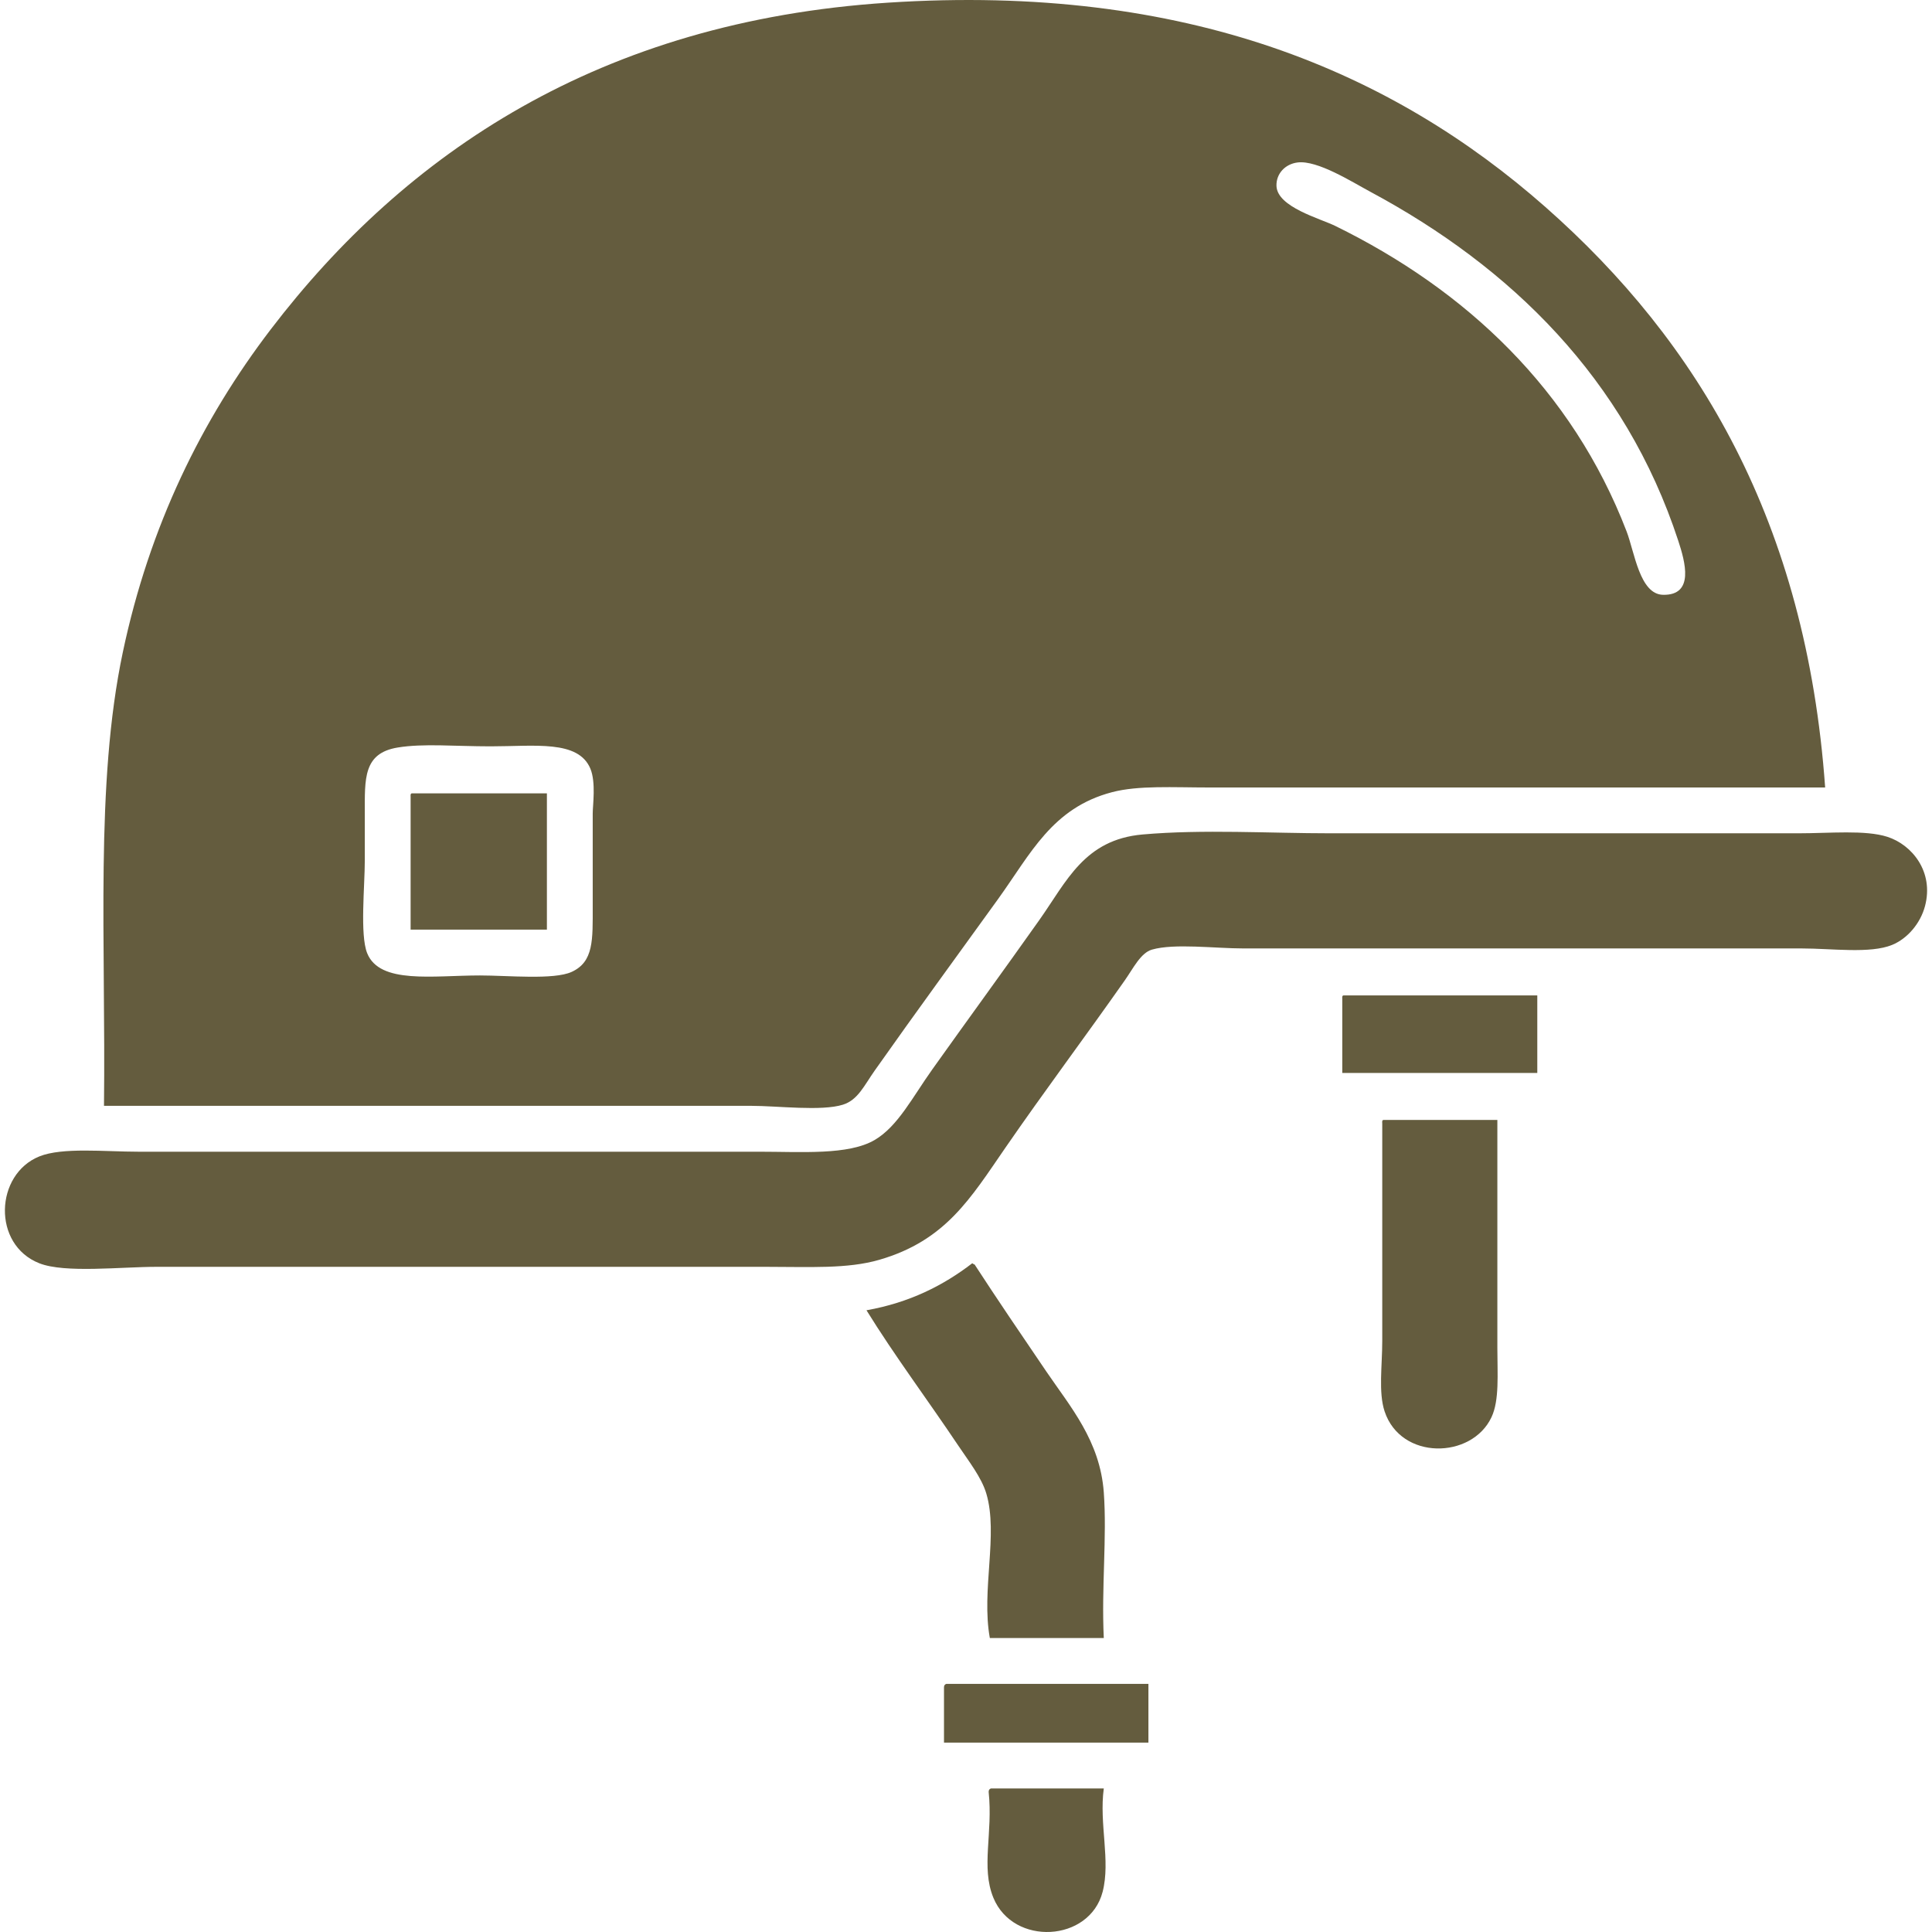 <?xml version="1.0" encoding="utf-8"?>
<!-- Generator: Adobe Illustrator 15.1.0, SVG Export Plug-In . SVG Version: 6.00 Build 0)  -->
<!DOCTYPE svg PUBLIC "-//W3C//DTD SVG 1.1//EN" "http://www.w3.org/Graphics/SVG/1.1/DTD/svg11.dtd">
<svg version="1.1" id="Layer_1" xmlns="http://www.w3.org/2000/svg" xmlns:xlink="http://www.w3.org/1999/xlink" x="0px" y="0px"
	 width="200px" height="200px" viewBox="0 0 200 200" enable-background="new 0 0 200 200" xml:space="preserve">
<g>
	<g>
		<path fill="#645C3E" d="M159.992,21.44C144.236,7.546,122.934-1.752,91.885,0.278c-29.75,1.945-49.891,15.542-63.85,33.81
			C20.888,43.44,15.47,54.451,12.711,67.534c-2.881,13.662-1.751,29.892-1.946,46.942c21.585,0,45.018,0.002,67.012,0
			c2.715,0,7.27,0.578,9.486-0.121c1.549-0.486,2.189-1.974,3.284-3.526c4.345-6.164,8.553-11.902,12.77-17.755
			c3.384-4.693,5.59-9.438,11.799-11.067c2.732-0.718,6.308-0.487,10.094-0.487c21.428,0,42.512,0,63.729,0
			C186.979,54.063,175.813,35.39,159.992,21.44z M59.169,100.614c-1.847,0.839-6.599,0.364-9.486,0.364
			c-4.859,0-10.383,0.931-11.676-2.311c-0.758-1.899-0.243-6.921-0.243-9.608c0-1.952,0-3.543,0-4.865
			c0-3.57-0.174-6.223,3.405-6.811c2.671-0.438,5.894-0.122,9.608-0.122c4.59,0,9.09-0.684,10.338,2.311
			c0.59,1.416,0.243,3.784,0.243,4.622c0,2.58,0,6.724,0,9.608C61.359,97.292,61.474,99.567,59.169,100.614z M172.154,61.574
			c-2.418-0.051-2.944-4.42-3.771-6.567c-5.639-14.661-16.62-24.985-30.161-31.621c-1.597-0.782-6-1.946-6.082-4.135
			c-0.045-1.247,0.875-2.269,2.188-2.433c2.06-0.256,5.647,2.024,7.541,3.041c14.519,7.792,26.366,19.329,31.864,36.121
			C174.441,58.14,175.438,61.644,172.154,61.574z"/>
		<path fill="#645C3E" d="M42.629,82.128c4.663,0,9.324,0,13.986,0c0,4.703,0,9.405,0,14.108c-4.703,0-9.406,0-14.108,0
			c0-4.581,0-9.162,0-13.743C42.498,82.32,42.488,82.148,42.629,82.128z"/>
		<path fill="#645C3E" d="M118.277,86.385c6.242-0.551,13.16-0.122,19.459-0.122c15.537,0,32.263,0,48.404,0
			c3.271,0,6.955-0.37,9.242,0.365c2.539,0.815,4.838,3.606,3.893,7.175c-0.471,1.772-1.801,3.356-3.405,4.014
			c-2.271,0.929-6.253,0.365-9.364,0.365c-19.796,0-37.593,0-57.77,0c-2.982,0-7.16-0.548-9.486,0.122
			c-1.164,0.335-1.934,1.932-2.797,3.161c-4.189,5.971-8.284,11.414-12.406,17.393c-3.582,5.194-6.154,9.563-13.013,11.554
			c-3.316,0.962-7.203,0.729-11.797,0.729c-21.233,0-41.562,0-62.999,0c-3.714,0-9.515,0.676-12.162-0.365
			c-4.912-1.931-4.602-9.215,0-11.066c2.385-0.961,6.788-0.486,10.216-0.486c21.697,0,42.288,0,64.215,0
			c4.495,0,9.322,0.379,12.041-1.216c2.39-1.401,3.908-4.416,5.959-7.298c3.563-5.006,7.406-10.272,11.067-15.445
			C110.428,91.233,112.247,86.917,118.277,86.385z"/>
		<path fill="#645C3E" d="M139.074,103.046c6.689,0,13.378,0,20.066,0c0,2.677,0,5.353,0,8.027c-6.729,0-13.459,0-20.188,0
			c0-2.556,0-5.108,0-7.662C138.941,103.238,138.932,103.066,139.074,103.046z"/>
		<path fill="#645C3E" d="M143.209,115.938c3.932,0,7.865,0,11.797,0c0,6.957,0,15.828,0,23.595c0,2.724,0.223,5.411-0.607,7.175
			c-2.045,4.35-9.387,4.479-11.067-0.607c-0.649-1.971-0.242-4.718-0.242-7.298c0-7.534,0-15.108,0-22.499
			C143.077,116.13,143.066,115.959,143.209,115.938z"/>
		<path fill="#645C3E" d="M100.643,130.775c0.1,0.022,0.121,0.121,0.244,0.121c2.34,3.599,4.82,7.248,7.418,11.067
			c2.498,3.675,5.57,7.192,5.959,12.526c0.338,4.654-0.254,9.843,0,15.08c-3.932,0-7.865,0-11.797,0
			c-0.9-4.944,0.896-10.729-0.365-14.959c-0.5-1.676-1.827-3.355-2.918-4.985c-3.134-4.681-6.582-9.288-9.486-13.985
			C94.168,134.843,97.664,133.066,100.643,130.775z"/>
		<path fill="#645C3E" d="M97.966,174.314c6.974,0,13.946,0,20.918,0c0,2.026,0,4.055,0,6.08c-7.054,0-14.106,0-21.162,0
			c0-1.904,0-3.811,0-5.715C97.718,174.473,97.813,174.365,97.966,174.314z"/>
		<path fill="#645C3E" d="M102.588,185.139c3.893,0,7.783,0,11.676,0c-0.498,3.672,0.719,7.471-0.121,10.704
			c-1.354,5.212-9.248,5.646-11.312,0.606c-1.298-3.174-0.032-6.666-0.485-10.944C102.339,185.297,102.436,185.189,102.588,185.139z
			"/>
	</g>
</g>
</svg>
